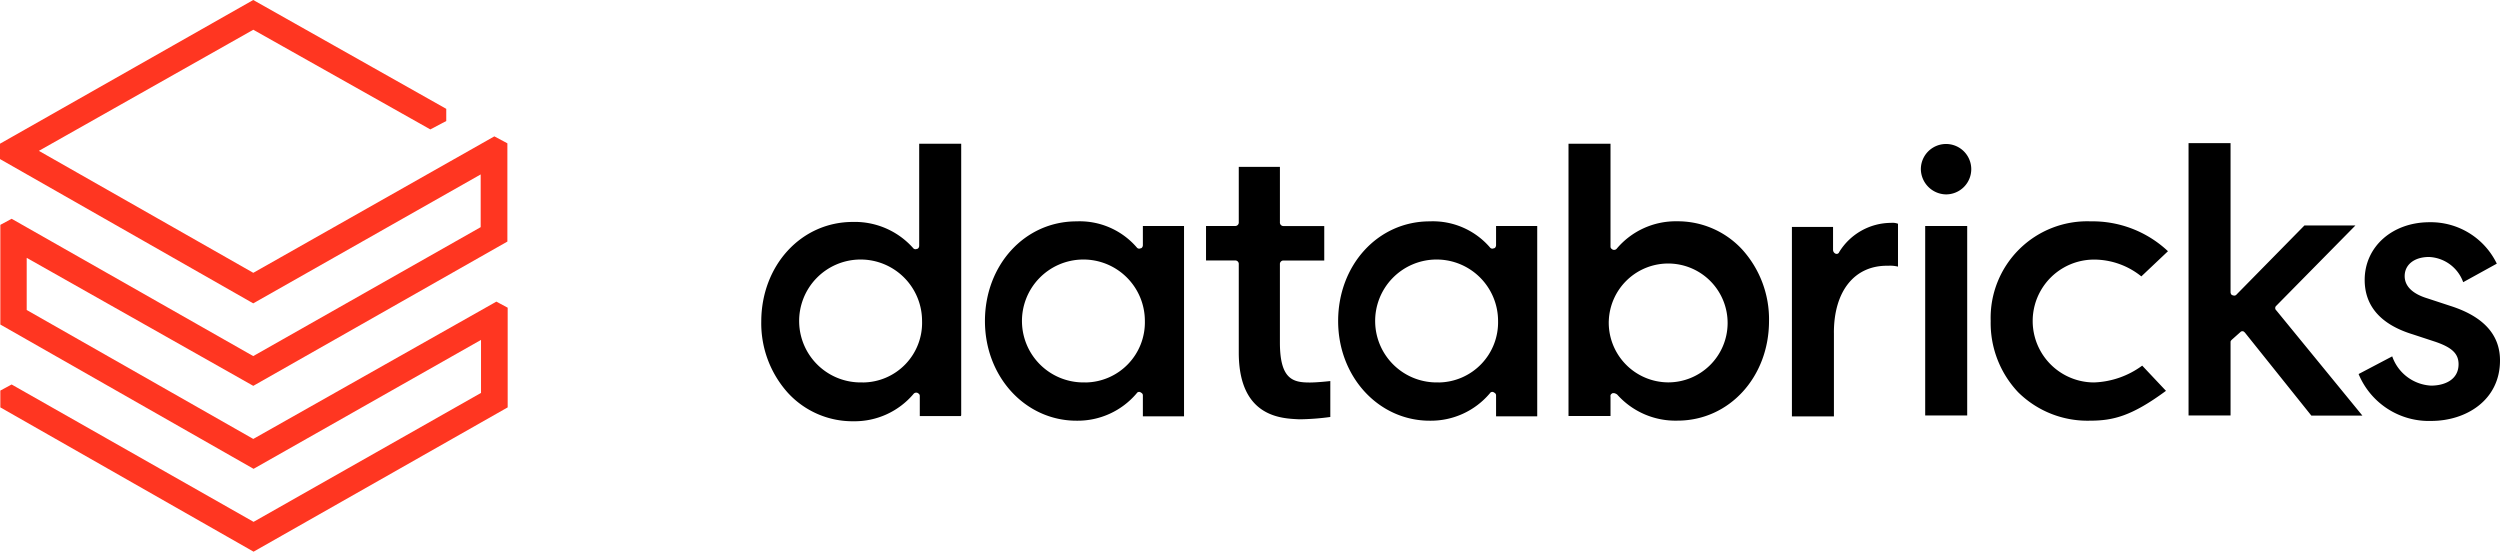 <svg xmlns="http://www.w3.org/2000/svg" width="214.832" height="47.406" viewBox="0 0 214.832 47.406">
  <g id="dbx-logo-1" transform="translate(53.682 -215.799)">
    <path id="Path_55" data-name="Path 55" d="M67.132,416.1v-7.594a.3.3,0,0,0-.324-.324h-2.49v-2.963h2.49a.3.3,0,0,0,.324-.324v-4.755h3.536V404.9a.3.3,0,0,0,.324.324h3.486v2.963H70.991a.3.3,0,0,0-.324.324v6.723c0,3.162,1.12,3.436,2.564,3.436.523,0,1.32-.075,1.768-.125v3.087a21,21,0,0,1-2.689.2C70.941,421.753,67.132,421.753,67.132,416.1Zm96.231,1.842,2.888-1.519a3.748,3.748,0,0,0,3.336,2.515c1.12,0,2.365-.473,2.365-1.842,0-.921-.6-1.444-1.967-1.917l-1.967-.647c-2.764-.846-4.133-2.44-4.133-4.681,0-2.838,2.365-4.955,5.577-4.955a6.305,6.305,0,0,1,5.776,3.56l-2.888,1.593a3.272,3.272,0,0,0-2.938-2.166c-1.245,0-2.091.647-2.091,1.643,0,.847.647,1.519,1.967,1.917l1.967.647c2.888.921,4.258,2.515,4.258,4.681,0,3.436-2.938,5.2-5.9,5.2A6.53,6.53,0,0,1,163.363,417.944Zm-10.88-2.963c-.075.075-.124.125-.124.2V421.5h-3.61V398.1h3.61v12.8c0,.125.075.274.2.274a.256.256,0,0,0,.324-.075l5.826-5.926h4.382l-6.8,6.9a.259.259,0,0,0,0,.4l7.395,9.038H159.3l-5.7-7.121c-.075-.075-.124-.125-.2-.125a.227.227,0,0,0-.2.075Zm-5.5-7.594-2.291,2.166a6.486,6.486,0,0,0-4.058-1.444,5.278,5.278,0,0,0,0,10.557,7.422,7.422,0,0,0,4.133-1.444l2.042,2.166c-2.938,2.166-4.531,2.565-6.548,2.565a8.469,8.469,0,0,1-6.15-2.44,8.663,8.663,0,0,1-2.365-6.125,8.3,8.3,0,0,1,8.59-8.565A9.465,9.465,0,0,1,146.98,407.387Zm-16.906-7.046a2.168,2.168,0,0,1-2.166,2.166,2.2,2.2,0,0,1-2.166-2.166,2.166,2.166,0,1,1,4.332,0Zm-.349,21.163h-3.61V405.221h3.61Zm-11.453-7.121v7.2h-3.61V405.3H118.2v1.967a.359.359,0,0,0,.2.324.228.228,0,0,0,.324-.124,5.249,5.249,0,0,1,4.457-2.515,1.341,1.341,0,0,1,.6.075v3.685a2.808,2.808,0,0,0-.847-.075C120.04,408.582,118.273,410.823,118.273,414.383Zm-19.346-1a5.107,5.107,0,1,1,5.1,5.278A5.136,5.136,0,0,1,98.927,413.387Zm.324,6.2h.124a.672.672,0,0,1,.274.124,6.7,6.7,0,0,0,5.179,2.241c4.457,0,7.868-3.76,7.868-8.565a8.935,8.935,0,0,0-2.291-6.125,7.535,7.535,0,0,0-5.627-2.44,6.63,6.63,0,0,0-5.179,2.365.3.3,0,0,1-.324.075c-.124-.075-.2-.125-.2-.274V398.15h-3.61v23.4h3.61v-1.643C99.051,419.711,99.126,419.662,99.251,419.587Zm-14.939-.921a5.281,5.281,0,1,1,5.1-5.278A5.167,5.167,0,0,1,84.312,418.666Zm8.465,2.838V405.221H89.242v1.643c0,.124-.075.274-.2.274a.256.256,0,0,1-.324-.075,6.479,6.479,0,0,0-5.179-2.241c-4.457,0-7.868,3.76-7.868,8.565s3.486,8.565,7.868,8.565a6.63,6.63,0,0,0,5.179-2.365.237.237,0,0,1,.324-.075c.124.075.2.125.2.274v1.793h3.536Zm-38.816-2.838a5.281,5.281,0,1,1,5.1-5.278A5.167,5.167,0,0,1,53.961,418.666Zm8.465,2.838V405.221H58.891v1.643c0,.124-.075.274-.2.274a.256.256,0,0,1-.324-.075,6.479,6.479,0,0,0-5.179-2.241c-4.457,0-7.868,3.76-7.868,8.565s3.486,8.565,7.868,8.565a6.63,6.63,0,0,0,5.179-2.365.237.237,0,0,1,.324-.075c.124.075.2.125.2.274v1.793h3.536Zm-27.612-2.838a5.281,5.281,0,1,1,5.1-5.278A5.12,5.12,0,0,1,34.814,418.666ZM43.28,421.5V398.15h-3.61v8.764c0,.125-.075.274-.2.274a.256.256,0,0,1-.324-.075,6.7,6.7,0,0,0-5.179-2.241c-4.457,0-7.868,3.76-7.868,8.565a8.935,8.935,0,0,0,2.291,6.125A7.535,7.535,0,0,0,34.018,422a6.63,6.63,0,0,0,5.179-2.365.3.3,0,0,1,.324-.075c.124.075.2.125.2.274v1.718h3.536v-.05Z" transform="translate(-14.363 -170.001)"/>
    <path id="Path_56" data-name="Path 56" d="M274.306,177.02,254.761,188.1,234,176.3l-.971.523v8.565l21.761,12.4,19.545-11.08v4.556l-19.545,11.08L234,190.54l-.971.523v1.444l21.761,12.4,21.836-12.4v-8.565l-.971-.523-20.89,11.8-19.47-11.08v-4.482l19.47,11,21.836-12.4v-8.44l-1.12-.6-20.715,11.727-18.425-10.482,18.425-10.407,15.213,8.565,1.369-.722v-1.046L254.761,157.5,233,169.849v1.32l21.761,12.4,19.545-11.08Z" transform="translate(-286.682 58.299)" fill="#ff3621"/>
  </g>
</svg>
